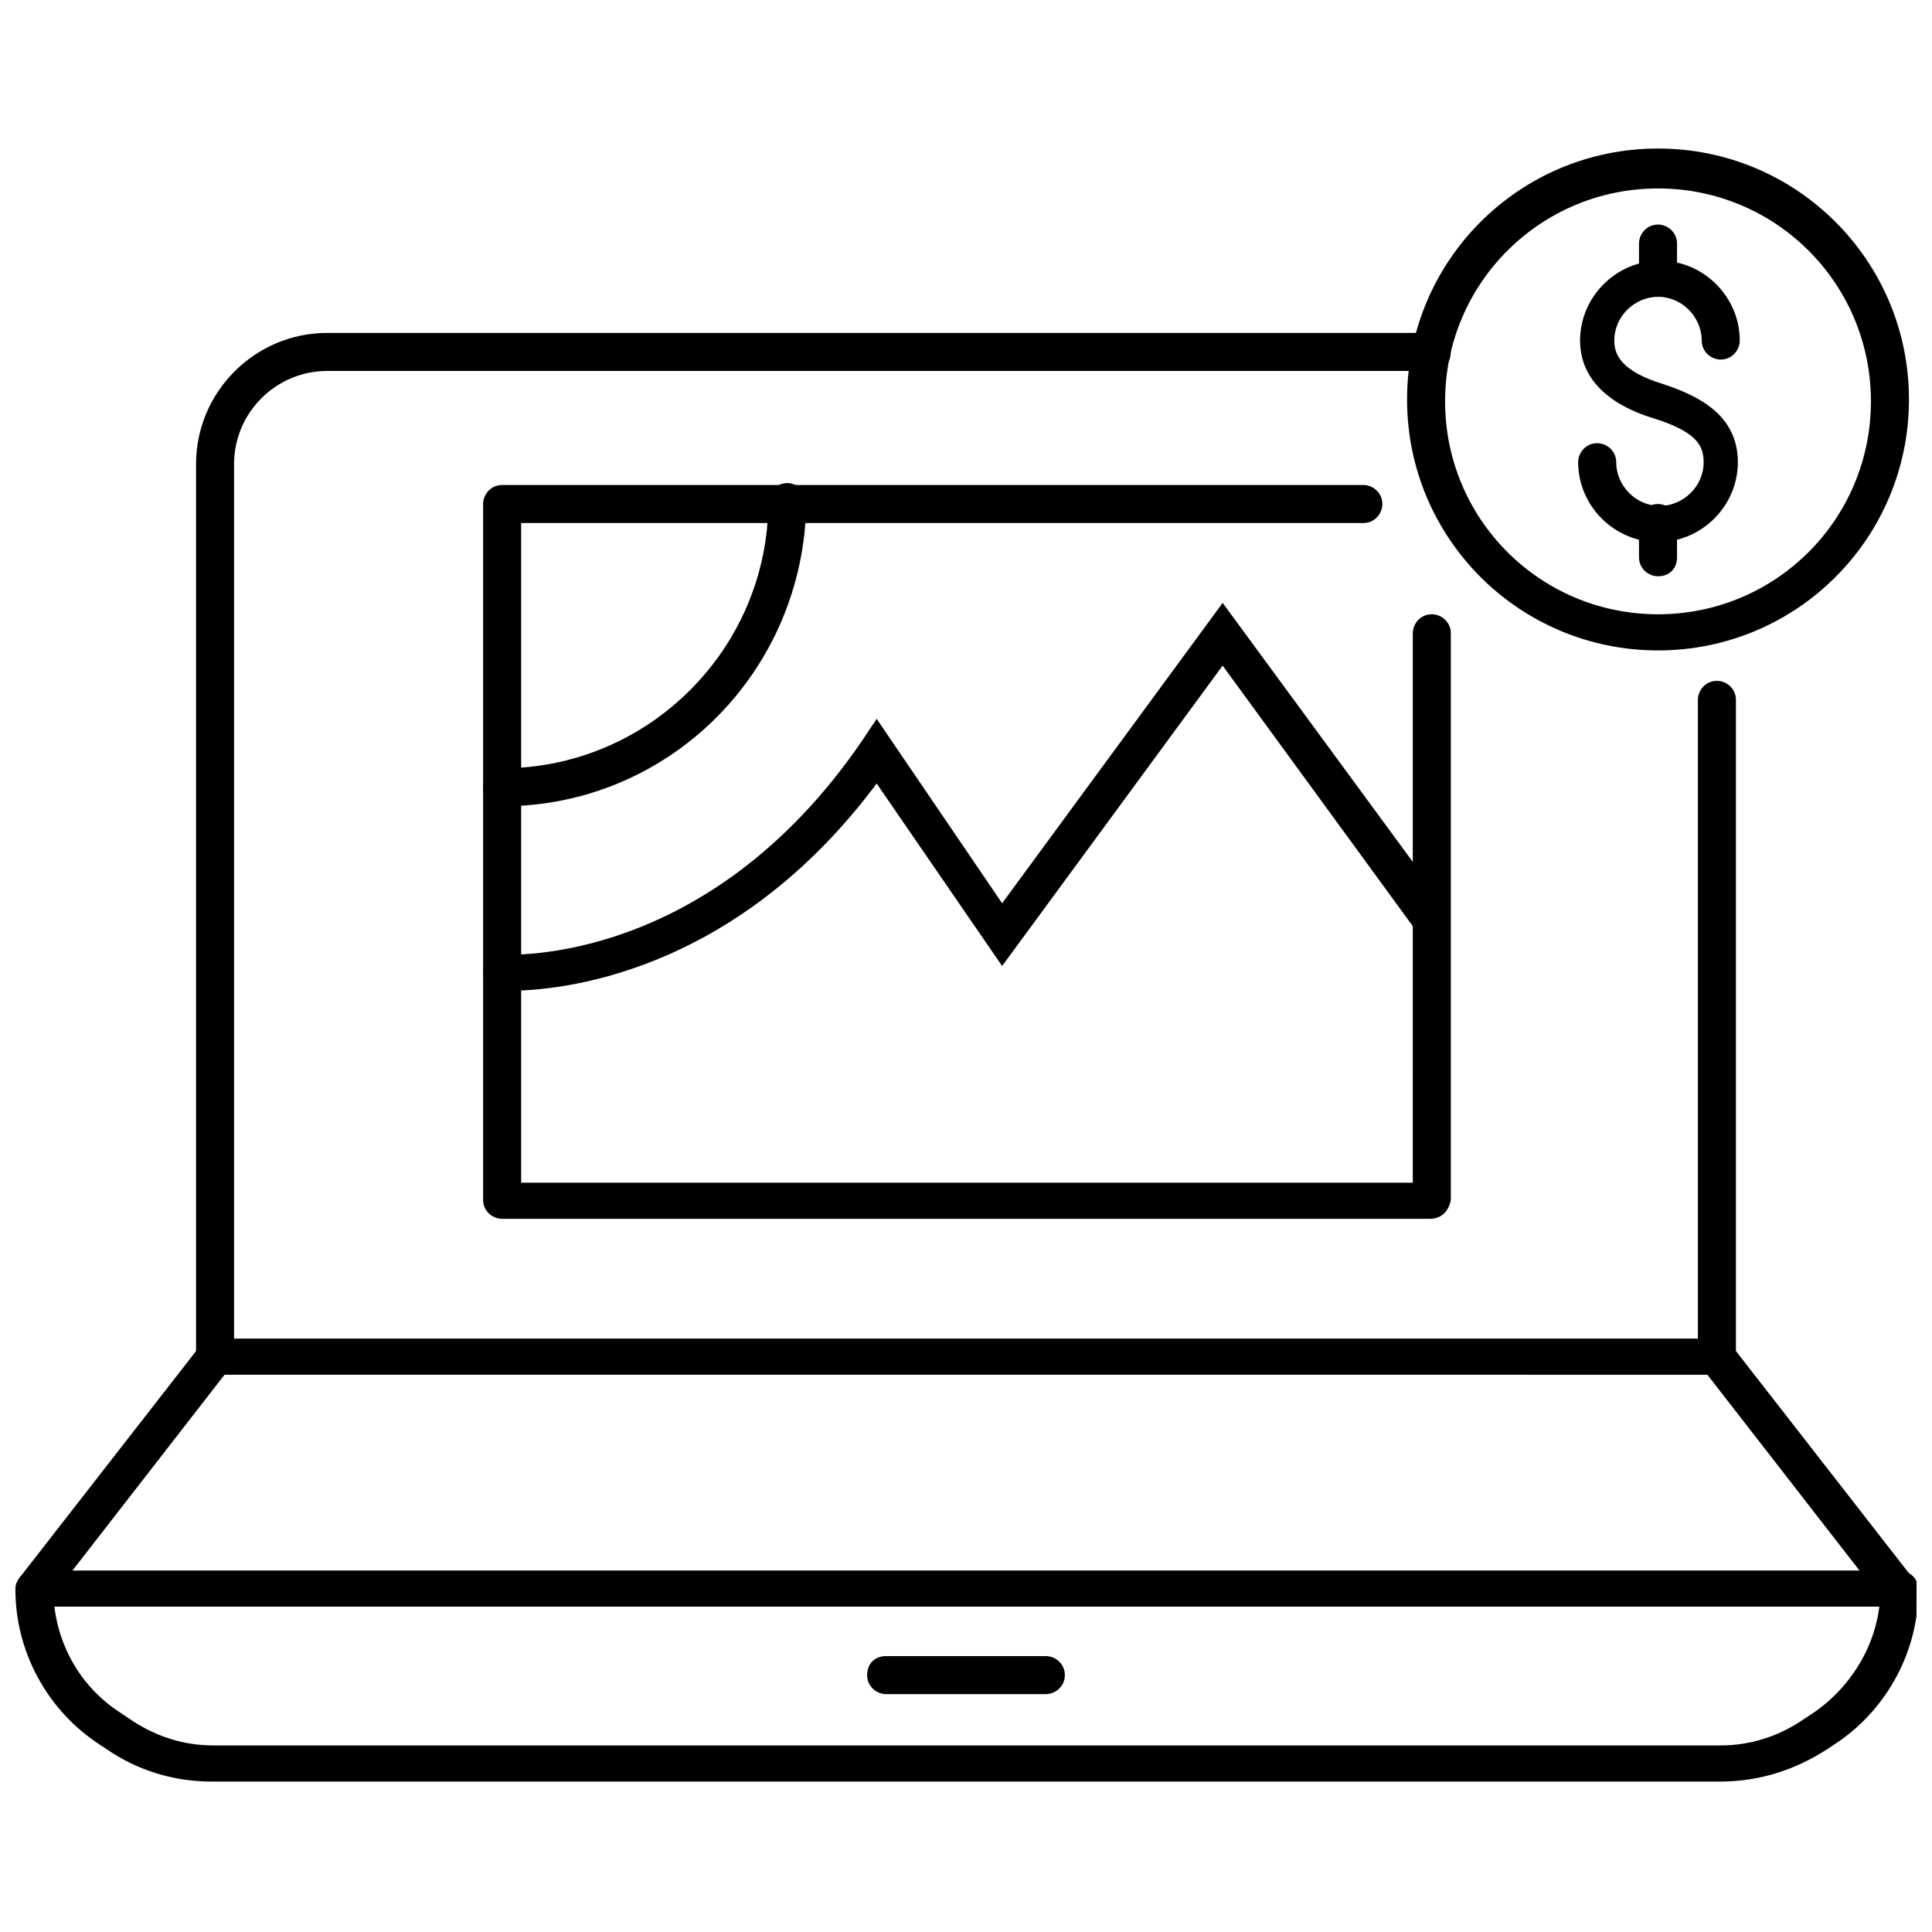 <?xml version="1.0" encoding="UTF-8"?>
<!-- Uploaded to: ICON Repo, www.svgrepo.com, Generator: ICON Repo Mixer Tools -->
<svg width="800px" height="800px" version="1.1" viewBox="144 144 512 512" xmlns="http://www.w3.org/2000/svg">
 <defs>
  <clipPath id="b">
   <path d="m148.09 498h503.81v72h-503.81z"/>
  </clipPath>
  <clipPath id="a">
   <path d="m148.09 560h503.81v57h-503.81z"/>
  </clipPath>
 </defs>
 <path d="m583.39 287.65c-11.586 0-21.16-9.574-21.16-21.16 0-2.519 2.016-5.039 5.039-5.039 2.519 0 5.039 2.016 5.039 5.039 0 6.047 5.039 11.586 11.586 11.586 6.047 0 11.586-5.039 11.586-11.586 0-4.535-2.016-8.062-13.098-11.586-5.039-1.512-19.648-6.551-19.648-20.656 0-11.586 9.574-21.16 21.16-21.16s21.16 9.574 21.16 21.16c0 2.519-2.016 5.039-5.039 5.039-2.519 0-5.039-2.016-5.039-5.039 0-6.047-5.039-11.586-11.586-11.586-6.047 0-11.586 5.039-11.586 11.586 0 3.527 1.512 8.062 13.098 11.586 9.07 3.023 19.648 8.062 19.648 20.656 0 11.59-9.574 21.16-21.16 21.16z"/>
 <path d="m583.39 222.66c-2.519 0-5.039-2.016-5.039-5.039v-9.066c0-2.519 2.016-5.039 5.039-5.039 2.519 0 5.039 2.016 5.039 5.039v9.07c-0.004 3.019-2.019 5.035-5.039 5.035z"/>
 <path d="m583.39 296.72c-2.519 0-5.039-2.016-5.039-5.039v-9.07c0-2.519 2.016-5.039 5.039-5.039 2.519 0 5.039 2.016 5.039 5.039v9.07c-0.004 3.023-2.019 5.039-5.039 5.039z"/>
 <path d="m583.39 316.37c-36.777 0-66.504-29.727-66.504-66.504 0-36.777 29.727-66.504 66.504-66.504 36.777 0 66.504 29.727 66.504 66.504-0.004 36.777-29.727 66.504-66.504 66.504zm0-122.43c-31.234 0-56.426 25.191-56.426 56.426 0 31.234 25.191 56.426 56.426 56.426s56.426-25.191 56.426-56.426c0-31.234-25.191-56.426-56.426-56.426z"/>
 <path d="m522.93 467h-245.86c-2.519 0-5.039-2.016-5.039-5.039v-184.39c0-2.519 2.016-5.039 5.039-5.039h228.23c2.519 0 5.039 2.016 5.039 5.039 0 2.519-2.016 5.039-5.039 5.039l-223.19-0.004v174.82h236.29l0.004-145.6c0-2.519 2.016-5.039 5.039-5.039 2.519 0 5.039 2.016 5.039 5.039v150.14c-0.508 3.019-2.523 5.035-5.543 5.035z"/>
 <path d="m277.07 357.68c-2.519 0-5.039-2.016-5.039-5.039 0-2.519 2.016-5.039 5.039-5.039 38.793 0 70.535-31.738 70.535-70.535 0-2.519 2.016-5.039 5.039-5.039 2.519 0 5.039 2.016 5.039 5.039-0.508 44.84-36.281 80.613-80.613 80.613z"/>
 <path d="m279.09 406.55h-2.519c-2.519 0-4.535-2.519-4.535-5.039 0-2.519 2.519-5.039 5.039-4.535 2.016 0 54.41 3.023 95.219-56.426l4.031-6.047 33.25 48.871 58.441-79.602 58.441 79.602c1.512 2.016 1.008 5.039-1.008 7.055-2.016 1.512-5.039 1.008-7.055-1.008l-50.383-69.023-58.438 79.605-33.25-48.367c-38.289 51.387-85.145 54.914-97.234 54.914z"/>
 <g clip-path="url(#b)">
  <path d="m646.86 569.78h-493.73c-2.016 0-3.527-1.008-4.535-2.519-1.008-1.512-0.504-3.527 0.504-5.039l47.863-61.465c1.008-1.008 2.519-2.016 4.031-2.016h398.01c1.512 0 3.023 0.504 4.031 2.016l47.863 61.465c1.008 1.512 1.512 3.527 0.504 5.039-1.012 1.512-2.523 2.519-4.539 2.519zm-483.66-9.57h473.58l-40.305-51.891-392.97-0.004z"/>
 </g>
 <g clip-path="url(#a)">
  <path d="m600.01 616.13h-400.03c-10.078 0-19.648-3.023-27.711-8.566l-3.023-2.016c-13.098-9.07-21.16-24.184-21.16-40.305 0-2.519 2.016-5.039 5.039-5.039 2.519 0 5.039 2.016 5.039 5.039 0 13.098 6.551 25.191 17.129 32.242l3.023 2.016c6.551 4.535 14.105 7.055 22.168 7.055h399.52c8.062 0 15.617-2.519 22.168-7.055l3.023-2.016c10.578-7.559 17.129-19.648 17.129-32.242 0-2.519 2.016-5.039 5.039-5.039 2.519 0 5.039 2.016 5.039 5.039 0 16.121-8.062 31.234-21.16 40.305l-3.023 2.016c-8.562 5.543-18.137 8.566-28.211 8.566z"/>
 </g>
 <path d="m421.16 592.96h-42.32c-2.519 0-5.039-2.016-5.039-5.039 0-3.023 2.016-5.039 5.039-5.039h42.32c2.519 0 5.039 2.016 5.039 5.039-0.004 3.023-2.523 5.039-5.039 5.039z"/>
 <path d="m599 508.32c-2.519 0-5.039-2.016-5.039-5.039v-173.81c0-2.519 2.016-5.039 5.039-5.039 2.519 0 5.039 2.016 5.039 5.039v173.81c0 2.519-2.016 5.039-5.039 5.039z"/>
 <path d="m200.99 508.32c-2.519 0-5.039-2.016-5.039-5.039l0.004-236.29c0-19.145 15.617-34.762 34.762-34.762h292.71c2.519 0 5.039 2.016 5.039 5.039 0 3.023-2.016 5.039-5.039 5.039l-292.71-0.004c-13.602 0-24.688 11.082-24.688 24.688v236.29c-0.504 2.519-2.519 5.039-5.039 5.039z"/>
</svg>
